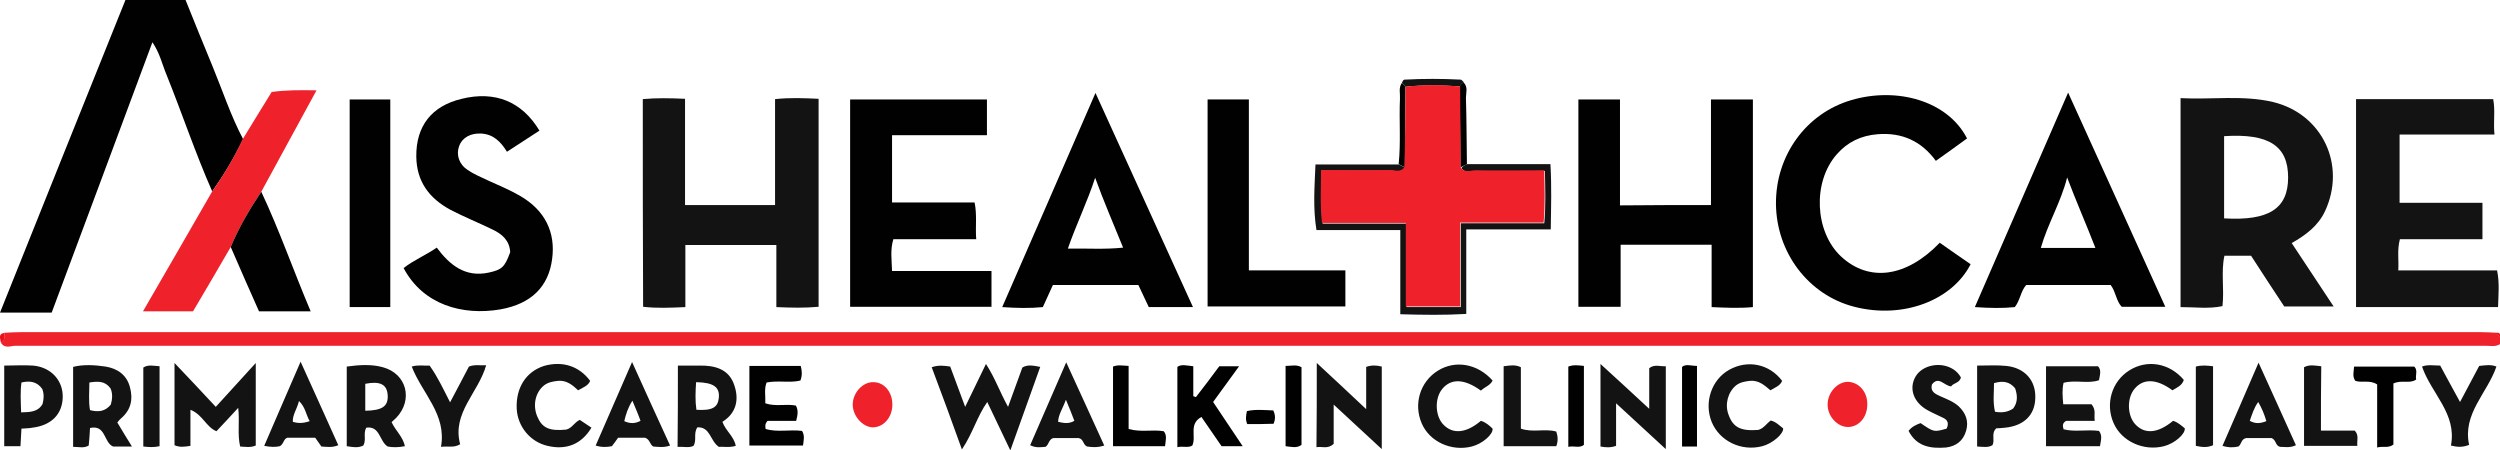 <?xml version="1.0" encoding="utf-8"?>
<!-- Generator: Adobe Illustrator 27.0.0, SVG Export Plug-In . SVG Version: 6.00 Build 0)  -->
<svg version="1.1" id="Layer_1" xmlns="http://www.w3.org/2000/svg" xmlns:xlink="http://www.w3.org/1999/xlink" x="0px" y="0px"
	 viewBox="0 0 769.3 138.6" style="enable-background:new 0 0 769.3 138.6;" xml:space="preserve">
<style type="text/css">
	.st0{fill:#EF222B;}
	.st1{fill:#010101;}
	.st2{fill:#131313;}
	.st3{fill:#EE0F18;}
</style>
<path class="st0" d="M769.3,103.5v2.4c-1.4,0.9-3,0.5-4.4,0.5H4.8c-1.5,0-3.3,1-4.5-0.9c1.4-0.7,1-2,1.1-3.1
	c1.8-0.1,3.7-0.2,5.5-0.2h756c1.8,0,3.7,0.1,5.5,0.2C768.5,103,768.8,103.3,769.3,103.5L769.3,103.5z"/>
<path class="st1" d="M65.3,58.9c-5.2-11.8-9.3-24.1-14.1-36c-1.3-3.1-2-6.5-4.3-9.9c-10.4,28-20.7,55.6-31,83.2H0
	C12.9,63.9,25.8,31.9,38.6,0h18.5c2.8,6.9,5.5,13.7,8.3,20.4c3.1,7.5,5.6,15.2,9.4,22.4C72.1,48.5,68.9,53.8,65.3,58.9z"/>
<path class="st2" d="M197.8,30.5c4.3-0.4,8.4-0.3,13-0.1v32.7h27.7V30.5c4.7-0.5,8.9-0.3,13.4-0.1v64c-4.3,0.4-8.4,0.3-13,0.1V75.4
	h-28v19.1c-4.6,0.2-8.7,0.4-13-0.1C197.8,73.2,197.8,52.2,197.8,30.5L197.8,30.5z"/>
<path class="st2" d="M705.2,74.8c4.4-2.5,8.1-5.3,10.2-9.7c6.7-14.2-0.7-30-15.9-33.7c-9.3-2.2-18.8-0.7-28.5-1.2v64.3
	c4.5,0,8.7,0.6,12.9-0.3c0.6-5.4-0.5-10.5,0.6-15.5h8.2c3.5,5.5,7,10.7,10.2,15.6h15.2C713.6,87.5,709.4,81.2,705.2,74.8z
	 M684.4,67.2V41.9c13.8-0.9,19.7,3,19.7,12.7C704.1,64.2,698.2,68,684.4,67.2z"/>
<path class="st1" d="M526.5,63.1V30.6h12.9v63.9c-4.1,0.4-8.2,0.2-12.7,0V75.3h-28v19.1h-13V30.6h12.8v32.6
	C508,63.1,517,63.1,526.5,63.1z"/>
<path class="st2" d="M725,30.5h42.2c0.7,3.5,0,7,0.4,10.9h-29.2v21h25.5v11.2h-25.4c-0.9,3.4-0.3,6.3-0.5,9.6h30.4
	c0.8,3.9,0.4,7.5,0.3,11.3H725V30.5z"/>
<path class="st1" d="M303.7,30.6v11h-29.2v20.7h25.4c0.8,3.9,0.2,7.5,0.5,11.3h-25.5c-1,3.3-0.5,6.3-0.4,9.8h30.6v11h-43.5V30.6
	H303.7z"/>
<path class="st1" d="M596.9,74.7c3.3,2.3,6.4,4.5,9.5,6.6c-5.6,11-20.6,17-35.8,13.1c-14.1-3.6-24-16.7-24.1-31.7
	c-0.1-14.8,9.2-27.8,23.2-31.9c13.9-4.1,29.6,0.1,35.6,11.8c-3,2.2-6.1,4.4-9.6,6.9c-4.4-6-10.3-8.8-17.9-8.2
	c-5.1,0.4-9.3,2.4-12.6,6.2c-7.5,8.5-6.8,23.8,1.3,31.4C575.1,86.9,586.6,85.4,596.9,74.7L596.9,74.7z"/>
<path class="st1" d="M166,40.2c-3.4,2.2-6.6,4.3-10,6.5c-1.9-3.1-4.2-5.4-7.9-5.6c-3.3-0.2-5.9,1.3-6.8,3.8c-1,2.7-0.1,5.6,2.6,7.4
	c1.9,1.3,4.1,2.2,6.2,3.2c3.3,1.5,6.7,2.9,9.8,4.7c7.9,4.5,11.1,11.4,10,19.5c-1.1,8.5-6.4,13.8-15.9,15.5
	c-11.7,2-23.8-1.4-29.8-12.7c3-2.4,6.7-3.9,10.2-6.3c4,5.4,8.8,9.2,15.9,7.7c4.2-0.9,5-1.7,6.7-6.3c-0.2-3.6-2.5-5.6-5.5-7
	c-4.3-2.1-8.8-3.9-13-6.1c-6.4-3.5-10.3-8.6-10.4-16.3c-0.1-9.4,4.7-15.6,14-17.8C152.3,27.9,160.6,31.2,166,40.2z"/>
<path class="st1" d="M636.4,28.5c-9.9,22.7-19.2,44.2-28.7,66c4.6,0.3,8.5,0.4,12.3,0c1.7-2.2,1.8-4.9,3.5-6.8h26
	c1.6,2.1,1.7,5,3.4,6.7h13.4C656.4,72.6,646.7,51.1,636.4,28.5z M628,76.3c2.1-7.4,6.2-14.1,8.1-21.7c2.7,7.2,5.8,14.2,8.7,21.7H628
	z"/>
<path class="st1" d="M337.1,28.6c-9.8,22.6-19.2,44.1-28.7,65.9c4.4,0.3,8.5,0.4,12.5,0c1.1-2.4,2.1-4.6,3.1-6.8h26.3
	c1.1,2.3,2.1,4.5,3.2,6.8h13.6C357.1,72.5,347.3,51,337.1,28.6z M328.6,76.5c2.6-7.5,6-14.4,8.4-21.8c2.6,7.2,5.6,14.1,8.6,21.5
	C339.9,76.8,334.5,76.4,328.6,76.5z"/>
<polygon class="st1" points="414,83.2 414,94.3 371.6,94.3 371.6,30.6 384.3,30.6 384.3,83.2 "/>
<path class="st0" d="M65.3,58.9c3.6-5.1,6.8-10.5,9.4-16.1c2.9-4.8,5.9-9.6,8.9-14.5c4.4-0.6,8.8-0.6,13.8-0.5
	C91.6,38.4,86,48.7,80.4,59c-3.6,5.4-6.9,11-9.4,17c-3.8,6.6-7.7,13.2-11.6,19.8H44C51.4,83.1,58.3,71,65.3,58.9z"/>
<path class="st1" d="M107.6,30.6h12.5v63.9h-12.5V30.6z M71,76c2.5-6,5.8-11.6,9.4-17c5.6,11.9,9.9,24.3,15.2,36.8H79.7
	C76.8,89.3,73.9,82.7,71,76z"/>
<path class="st2" d="M451.4,50.5h25.7c0.4,6.8,0.2,13.1,0.1,20.1h-26v26c-6.8,0.4-13.2,0.3-20.3,0.1V70.8h-25.8
	c-1.1-6.8-0.6-13.1-0.3-20.2h25.7c0.6,0.3,1.3,0.7,1.9,1c-1.2,1.8-3,0.9-4.5,0.9c-6.9,0.1-13.9,0-21.2,0c0,5.6-0.3,10.7,0.3,16.3
	h25.8v25.7h16.7V68.7h25.7c0.5-5.5,0.3-10.5,0.2-16.1c-7.3,0-14.3,0.1-21.2,0c-1.5,0-3.3,0.9-4.5-0.9
	C450.1,51.2,450.7,50.8,451.4,50.5L451.4,50.5z M310.9,138.6c-2.7-5.7-4.8-10.1-7.1-14.9c-3.1,4.4-4.4,9.5-7.8,14.6
	c-3.2-8.9-6.2-17.1-9.3-25.3c2.1-0.7,3.7-0.5,5.7-0.2c1.4,3.8,2.9,7.8,4.6,12.4c2.2-4.6,4.2-8.6,6.4-13.2c2.8,4.3,4.3,8.7,6.8,13.2
	c1.6-4.4,3-8.2,4.4-12.1c1.6-1,3.4-0.6,5.5-0.2C317.2,121.1,314.2,129.3,310.9,138.6z M78.7,137.1c-1.7,0.7-3.1,0.4-4.8,0.3
	c-0.9-3.8-0.1-7.6-0.6-11.9c-2.4,2.6-4.5,4.9-6.7,7.2c-3.2-1.3-4.2-5.1-8-6.6v11.1c-1.9,0.3-3.3,0.5-4.9-0.2v-25.3
	c4.5,4.7,8.4,8.9,12.7,13.5c4-4.4,7.8-8.6,12.3-13.5V137.1z M512.6,138.2c-5.3-4.9-10-9.2-15.3-14.1v13.1c-1.7,0.6-3.2,0.5-4.8,0.2
	V112c5.2,4.7,9.9,9.1,15,13.8v-12.5c1.6-1.3,3.3-0.5,5.1-0.6V138.2L512.6,138.2z M405.2,111.7c5.3,4.9,10,9.3,15.2,14.2v-13
	c1.7-0.6,3.2-0.5,4.8-0.1v25.4c-5.1-4.7-9.7-9-14.8-13.7v12.1c-1.9,1.7-3.5,0.7-5.3,1C405.2,129.1,405.2,121,405.2,111.7
	L405.2,111.7z M112.7,131.6c-1,1.8,0.1,3.8-0.9,5.5c-1.6,0.8-3.2,0.5-5.1,0.2v-24.5c3.7-0.5,7.5-0.8,11.1,0.2
	c7.4,2,9.4,10.1,4.1,15.6c-0.5,0.5-1,0.9-1.4,1.3c1.2,2.6,3.5,4.5,4.1,7.4c-2,0.4-3.8,0.4-5.3,0.1C116.7,135.8,117,131,112.7,131.6z
	 M112.4,126.4c5.3-0.1,7.1-1.4,6.9-4.8c-0.2-3.3-2.3-4.4-6.9-3.5V126.4z M208.6,112.5h6.6c4.6-0.1,8.9,1,10.6,5.6
	c1.7,4.5,1,8.9-3.5,11.7c1,2.8,3.6,4.5,4.1,7.4c-2,0.6-3.7,0.2-5.2,0.3c-2.7-1.8-2.6-6.2-6.6-6c-1.3,1.9-0.1,3.9-1.2,5.7
	c-1.4,0.7-3,0.2-4.9,0.3C208.6,129.2,208.6,121.2,208.6,112.5L208.6,112.5z M214.2,117.6c-0.2,3.1-0.3,5.8,0.1,8.5
	c4.9,0.3,6.6-0.7,6.9-3.7C221.5,119.1,219.6,117.7,214.2,117.6z M27.7,131.7c-0.1,1.8-0.2,3.6-0.4,5.4c-1.5,0.9-3,0.4-4.8,0.4v-24.6
	c3.1-0.8,6.6-0.6,10-0.1c3.6,0.6,6.5,2.5,7.5,6.4c1,3.7,0.3,6.9-2.7,9.5c-0.4,0.3-0.7,0.7-1.2,1.3c1.4,2.3,2.8,4.7,4.5,7.4h-5.8
	C31.9,136.2,32.6,130.6,27.7,131.7L27.7,131.7z M27.5,117.7c0,3-0.3,5.8,0.2,8.5c2.6,0.7,4.7,0.4,6.4-1.7c0.5-1.7,0.6-3.5-0.1-5
	C32.3,117.2,30.2,117.3,27.5,117.7z M6.6,131.9c-0.1,2.1-0.2,3.7-0.3,5.4h-5v-24.8c3,0,6-0.2,8.9,0c5.6,0.5,9.3,4.7,9.1,9.9
	c-0.2,5.2-3.6,8.5-9.3,9.2C9,131.8,8,131.8,6.6,131.9z M6.5,126.9c2.8-0.1,5.2-0.1,6.6-2.6c0.4-1.5,0.5-3.1-0.1-4.6
	c-1.6-2.3-3.8-2.6-6.4-2C6.2,120.6,6.4,123.5,6.5,126.9z M644.6,129.5h-8.8c-1.2,0.7-1.1,1.5-0.8,2.6c3.5,0.9,7.1,0,10.9,0.5
	c1.1,1.4,0.6,2.9,0.3,4.7h-16.6v-24.6h16c1.1,1.2,0.6,2.6,0.3,4.3c-3.4,1.2-7.2-0.2-10.9,0.8c-0.5,2.1-0.3,4.2-0.1,6.6h8.7
	C645.1,126.2,644.3,127.6,644.6,129.5L644.6,129.5z"/>
<path class="st1" d="M230.6,112.6h15.8c0.4,1.5,0.5,2.9-0.1,4.5c-3.3,0.8-6.8-0.1-10.4,0.6c-0.8,2-0.3,4.1-0.4,6.4
	c3.1,1.1,6.3,0.1,9.4,0.7c0.8,1.4,0.6,2.8,0.1,4.7h-8.8c-0.9,1-0.7,1.7-0.6,2.5c3.6,1.1,7.5,0.1,11.2,0.6c0.9,1.4,0.5,2.9,0.3,4.5
	h-16.5C230.6,137.1,230.6,112.6,230.6,112.6z M375.2,112.7h6.1c-1.5,2.1-2.8,3.8-4,5.5c-1.3,1.7-2.5,3.5-4,5.5
	c2.9,4.4,6,8.9,9.1,13.6h-6.5c-2.1-3-4.1-6-6.2-9c-4,2.2-1.5,6-2.8,8.8c-1.3,0.8-2.8,0.1-4.6,0.5v-24.7c1.2-0.9,2.9-0.4,4.9-0.2v9.2
	c0.3,0.1,0.5,0.2,0.8,0.3C370.4,119.1,372.8,116,375.2,112.7L375.2,112.7z"/>
<path class="st2" d="M455.7,120.2c-5.1-3.7-9.2-3.8-11.9-0.5c-2.4,2.9-2.2,8.4,0.4,11c2.9,3,7,2.6,11.5-1.2c1.4,0.4,2.6,1.4,3.6,2.4
	c0.2,1.8-3.2,4.7-6.4,5.5c-6.3,1.6-13-1.5-15.4-7.1c-2.6-6-0.5-12.8,4.9-16.2c5.4-3.4,12.3-2.2,16.9,3
	C458.6,118.6,457,119,455.7,120.2z M608.4,137.4v-24.9c3.1,0,6.1-0.2,9,0.1c5.7,0.6,9.1,4.5,8.9,9.9c-0.1,5.2-3.5,8.5-9.2,9.1
	c-1,0.1-2,0.2-2.8,0.2c-1.7,1.6-0.3,3.6-1.2,5.2C611.8,137.8,610.3,137.5,608.4,137.4L608.4,137.4z M613.9,126.7
	c2.2,0.4,4,0.1,5.6-1c1.5-2,1.3-4.1,0.6-6.2c-1.7-2.1-3.8-2.4-6.5-1.6C613.6,120.8,613.2,123.7,613.9,126.7L613.9,126.7z
	 M668.5,120.1c-4.9-3.6-9-3.7-11.7-0.4c-2.4,2.9-2.2,8.4,0.4,11c2.9,3,6.9,2.6,11.5-1.2c1.4,0.4,2.5,1.4,3.6,2.3
	c0.2,1.8-3.2,4.7-6.4,5.5c-6.2,1.6-13-1.4-15.5-7.1c-2.6-5.9-0.6-12.8,4.8-16.2c5.5-3.5,12.4-2.3,16.8,2.9
	C671.5,118.6,670,119.2,668.5,120.1L668.5,120.1z M548.4,117.2c-0.6,1.5-2.1,2-3.6,2.9c-1.8-1.5-3.6-3.2-6.4-2.9
	c-1.5,0.2-2.9,0.4-4.2,1.4c-2.5,2.1-3.5,5.8-2.3,9c1.4,3.9,3.7,5.1,9.1,4.7c1.7-0.4,2.6-2,3.9-2.9c1.6,0.4,2.6,1.5,3.8,2.4
	c0.2,1.7-3.3,4.7-6.4,5.5c-6.5,1.7-13.2-1.6-15.6-7.5c-2.4-6,0-13,5.4-16C537.8,110.6,544.5,112,548.4,117.2z M181.6,117.2
	c-0.6,1.5-2.1,2-3.7,2.9c-1.7-1.6-3.6-3.2-6.3-2.9c-1.5,0.2-2.9,0.4-4.2,1.4c-2.7,2.2-3.5,6.1-2.1,9.5c1.5,3.6,3.7,4.6,8.9,4.1
	c1.8-0.4,2.5-2.2,4.2-3l3.6,2.4c-3,5-7.6,7-13.5,5.6c-5.3-1.2-9.2-5.9-9.5-11.4c-0.3-6.4,2.8-11.4,8.4-13.2
	C173,111,178.2,112.6,181.6,117.2L181.6,117.2z M587.3,132.6c1-1.3,2.3-1.9,3.7-2.4c4.1,2.8,4.1,2.8,8,1.7c0.7-1.4,0.5-2.6-1-3.3
	c-1.6-0.8-3.3-1.5-4.9-2.4c-4.3-2.4-5.8-6.7-3.6-10.4c2.1-3.5,7.7-4.6,11.5-2.2c1,0.6,1.8,1.5,2.4,2.5c-0.3,1.8-2.3,1.7-3,2.8
	c-2.2-0.2-3.8-3.3-5.9-0.6c-0.6,2.2,1,2.9,2.5,3.6c2,0.9,4,1.6,5.7,3.1c2.2,2.1,3.2,4.6,2.3,7.6c-0.9,3.1-3.1,4.7-6.1,5.1
	C594,138.1,589.8,137.4,587.3,132.6L587.3,132.6z M706.5,137c-1.9,0.9-3.5,0.5-4.9,0.5c-1.5-0.4-1.1-2.1-2.6-2.7h-7.8
	c-1.6,0.3-1.4,1.9-2.4,2.6c-1.4,0.3-2.9,0.4-4.9-0.2c3.6-8.3,7.2-16.5,11.1-25.6C699,120.5,702.8,128.7,706.5,137L706.5,137z
	 M694.9,123.7c-1.3,1.8-1.9,3.8-2.6,5.8c1.8,1,3.3,0.8,5.1,0.1C696.8,127.5,696,125.6,694.9,123.7z M190.2,134.7
	c-0.6,0.9-1.3,1.8-1.9,2.6c-1.6,0.3-3.1,0.4-5-0.2c3.6-8.3,7.2-16.5,11.2-25.7c4.1,9.1,7.8,17.2,11.7,25.7c-1.9,0.7-3.7,0.4-5.2,0.3
	c-1.1-0.7-1-2.2-2.5-2.7L190.2,134.7L190.2,134.7z M194.6,123.3c-1.4,2.2-2,4.2-2.5,6.3c1.8,0.8,3.3,0.8,5-0.1
	C196.4,127.5,195.6,125.7,194.6,123.3z M334.5,137.4c-1.3-0.6-1-2.3-2.6-2.6h-7.8c-1.5,0.5-1.3,2.1-2.4,2.7
	c-1.4,0.1-2.9,0.4-4.7-0.5c3.5-8.1,7.1-16.3,11.1-25.5c4.2,9.1,7.9,17.3,11.7,25.6C337.6,137.8,336,137.6,334.5,137.4L334.5,137.4z
	 M328,123c-1,2.8-2.3,4.5-2.4,6.8c1.7,0.4,3.3,0.7,5-0.3C329.8,127.4,329.1,125.6,328,123z M92.5,111.3c4.2,9.2,7.8,17.3,11.6,25.7
	c-1.9,0.8-3.5,0.5-5.2,0.4c-0.6-0.9-1.3-1.8-1.9-2.7h-8.6c-1.2,0.4-1.1,2-2.3,2.6c-1.3,0.3-2.7,0.3-4.8-0.1
	C84.9,128.9,88.4,120.7,92.5,111.3z M95.3,129.6c-1.2-2.1-1.3-4.3-3.3-6.2c-0.6,2.5-2,4.2-1.9,6.4C91.8,130.3,93.2,130.3,95.3,129.6
	z M126.7,112.8c1.9-0.6,3.7-0.2,5.5-0.3c2.5,3.5,4.2,7.2,6.3,11.3c2.1-4,4-7.5,5.8-11c1.8-0.7,3.4-0.3,5.3-0.4
	c-2.4,8.5-10.6,14.7-8,24.3c-2,1.2-3.6,0.5-5.9,0.8C137.5,127.5,129.9,121.1,126.7,112.8L126.7,112.8z M762.9,112.6
	c2-0.2,3.6-0.5,5.3,0.2c-2.8,8.2-10.5,14.5-8.4,24.1c-2.1,0.8-3.6,0.7-5.6,0.2c1.9-9.8-6-15.9-8.9-24.3c1.8-0.7,3.6-0.3,5.6-0.3
	c1.9,3.6,3.9,7.1,6.1,11.2C759,120,760.9,116.4,762.9,112.6L762.9,112.6z M462.7,112.7c1.8-0.2,3.5-0.6,5.3,0.3v18.9
	c3.7,1.3,7.4-0.1,10.9,0.9c0.5,1.5,0.6,2.9,0,4.5h-16.2L462.7,112.7L462.7,112.7z M714.2,132.5h10.4c1.4,1.5,0.6,3,0.8,4.7H709V113
	c1.7-0.9,3.3-0.5,5.3-0.3C714.2,119.1,714.2,125.5,714.2,132.5z"/>
<path class="st1" d="M736.5,118v18.8c-1.6,1.2-3.1,0.4-5,0.9v-19.4c-2.3-1.5-4.6-0.4-6.7-1.1c-1-1.3-0.5-2.7-0.4-4.4h18.5
	c1.2,1.1,0.3,2.6,0.6,4C741.4,118.2,739.1,116.8,736.5,118L736.5,118z M358.5,137.3h-16v-24.5c1.5-0.6,2.9-0.3,4.8-0.2V132
	c3.8,1.1,7.3,0.1,10.8,0.7C359.2,134,358.7,135.5,358.5,137.3L358.5,137.3z"/>
<path class="st2" d="M49.1,137.3c-1.8,0.4-3.2,0.3-5,0.1v-24.3c1.5-1,3.2-0.5,5-0.4V137.3z M675.7,112.8c1.9-0.5,3.5-0.3,5.3-0.1
	V137c-1.8,0.8-3.4,0.6-5.3,0.2C675.7,137.2,675.7,112.8,675.7,112.8z"/>
<path class="st0" d="M262.4,124.5c0-3.7,3.2-7.1,6.5-6.9c3.3,0.1,5.7,3.1,5.7,6.9c0,4-2.8,7.1-6.2,7
	C265.3,131.3,262.4,127.9,262.4,124.5z M574.6,124.5c0,3.8-2.5,6.8-5.8,6.9c-3.3,0.1-6.5-3.3-6.4-7c0-3.7,3.2-7.1,6.5-6.9
	C572.2,117.8,574.7,120.7,574.6,124.5z"/>
<path class="st1" d="M482.6,112.8c1.6-0.6,3-0.4,4.8-0.2v24.3c-1.4,1.1-3,0.2-4.8,0.6V112.8L482.6,112.8z M522.2,137.4h-4.6v-24.5
	c1.2-1,2.8-0.3,4.6-0.3V137.4z M395.6,112.6c1.9,0,3.3-0.5,4.9,0.4v23.9c-1.5,1.1-3.1,0.6-4.9,0.4
	C395.6,137.3,395.6,112.6,395.6,112.6z M451.4,50.5c-0.7,0.3-1.3,0.7-2,1c-0.1-8.3-0.1-16.6-0.2-24.9c0.2-0.6,0.6-1,1.2-1.2
	c1.4,1.4,0.7,3.1,0.7,4.7C451.3,36.9,451.3,43.7,451.4,50.5z M432.3,51.5c-0.6-0.3-1.3-0.7-1.9-1c0.7-6.7,0.1-13.5,0.4-20.2
	c0.1-1.6-0.5-3.3,0.6-4.8c0.4,0.4,0.7,0.8,1.1,1.2C432.4,35,432.4,43.3,432.3,51.5z M383.8,130.5c-0.6-1.4-0.4-2.5-0.1-4
	c2.7-0.6,5.4-0.3,8.1-0.2c0.7,1.4,0.7,2.7,0.1,4.1C389.3,130.5,386.7,130.5,383.8,130.5L383.8,130.5z"/>
<path class="st2" d="M432.5,26.7c-0.4-0.4-0.7-0.8-1.1-1.2c0.2-0.4,0.3-1,0.9-1c5.7-0.3,11.4-0.3,17.2,0c0.3,0,0.7,0.6,1,0.9
	c-0.6,0.2-1,0.6-1.2,1.2C443.7,26.2,438.1,26.1,432.5,26.7z"/>
<path class="st3" d="M1.4,102.4c-0.1,1.1,0.4,2.4-1.1,3.1C0.2,104.4-0.8,102.8,1.4,102.4z M769.3,103.5c-0.6-0.2-0.9-0.5-1-1.1
	C769.2,102.3,769.4,102.8,769.3,103.5z"/>
<path class="st0" d="M432.5,26.7c5.6-0.7,11.2-0.6,16.8-0.1c0.1,8.3,0.1,16.6,0.2,24.9c1.2,1.9,3,0.9,4.5,0.9c7,0.1,13.9,0,21.2,0
	c0.1,5.6,0.3,10.7-0.2,16.1h-25.7v25.8h-16.7V68.6h-25.8c-0.6-5.6-0.3-10.7-0.3-16.3c7.3,0,14.3,0.1,21.2,0c1.5,0,3.3,0.9,4.5-0.9
	C432.4,43.3,432.4,35,432.5,26.7z"/>
</svg>
